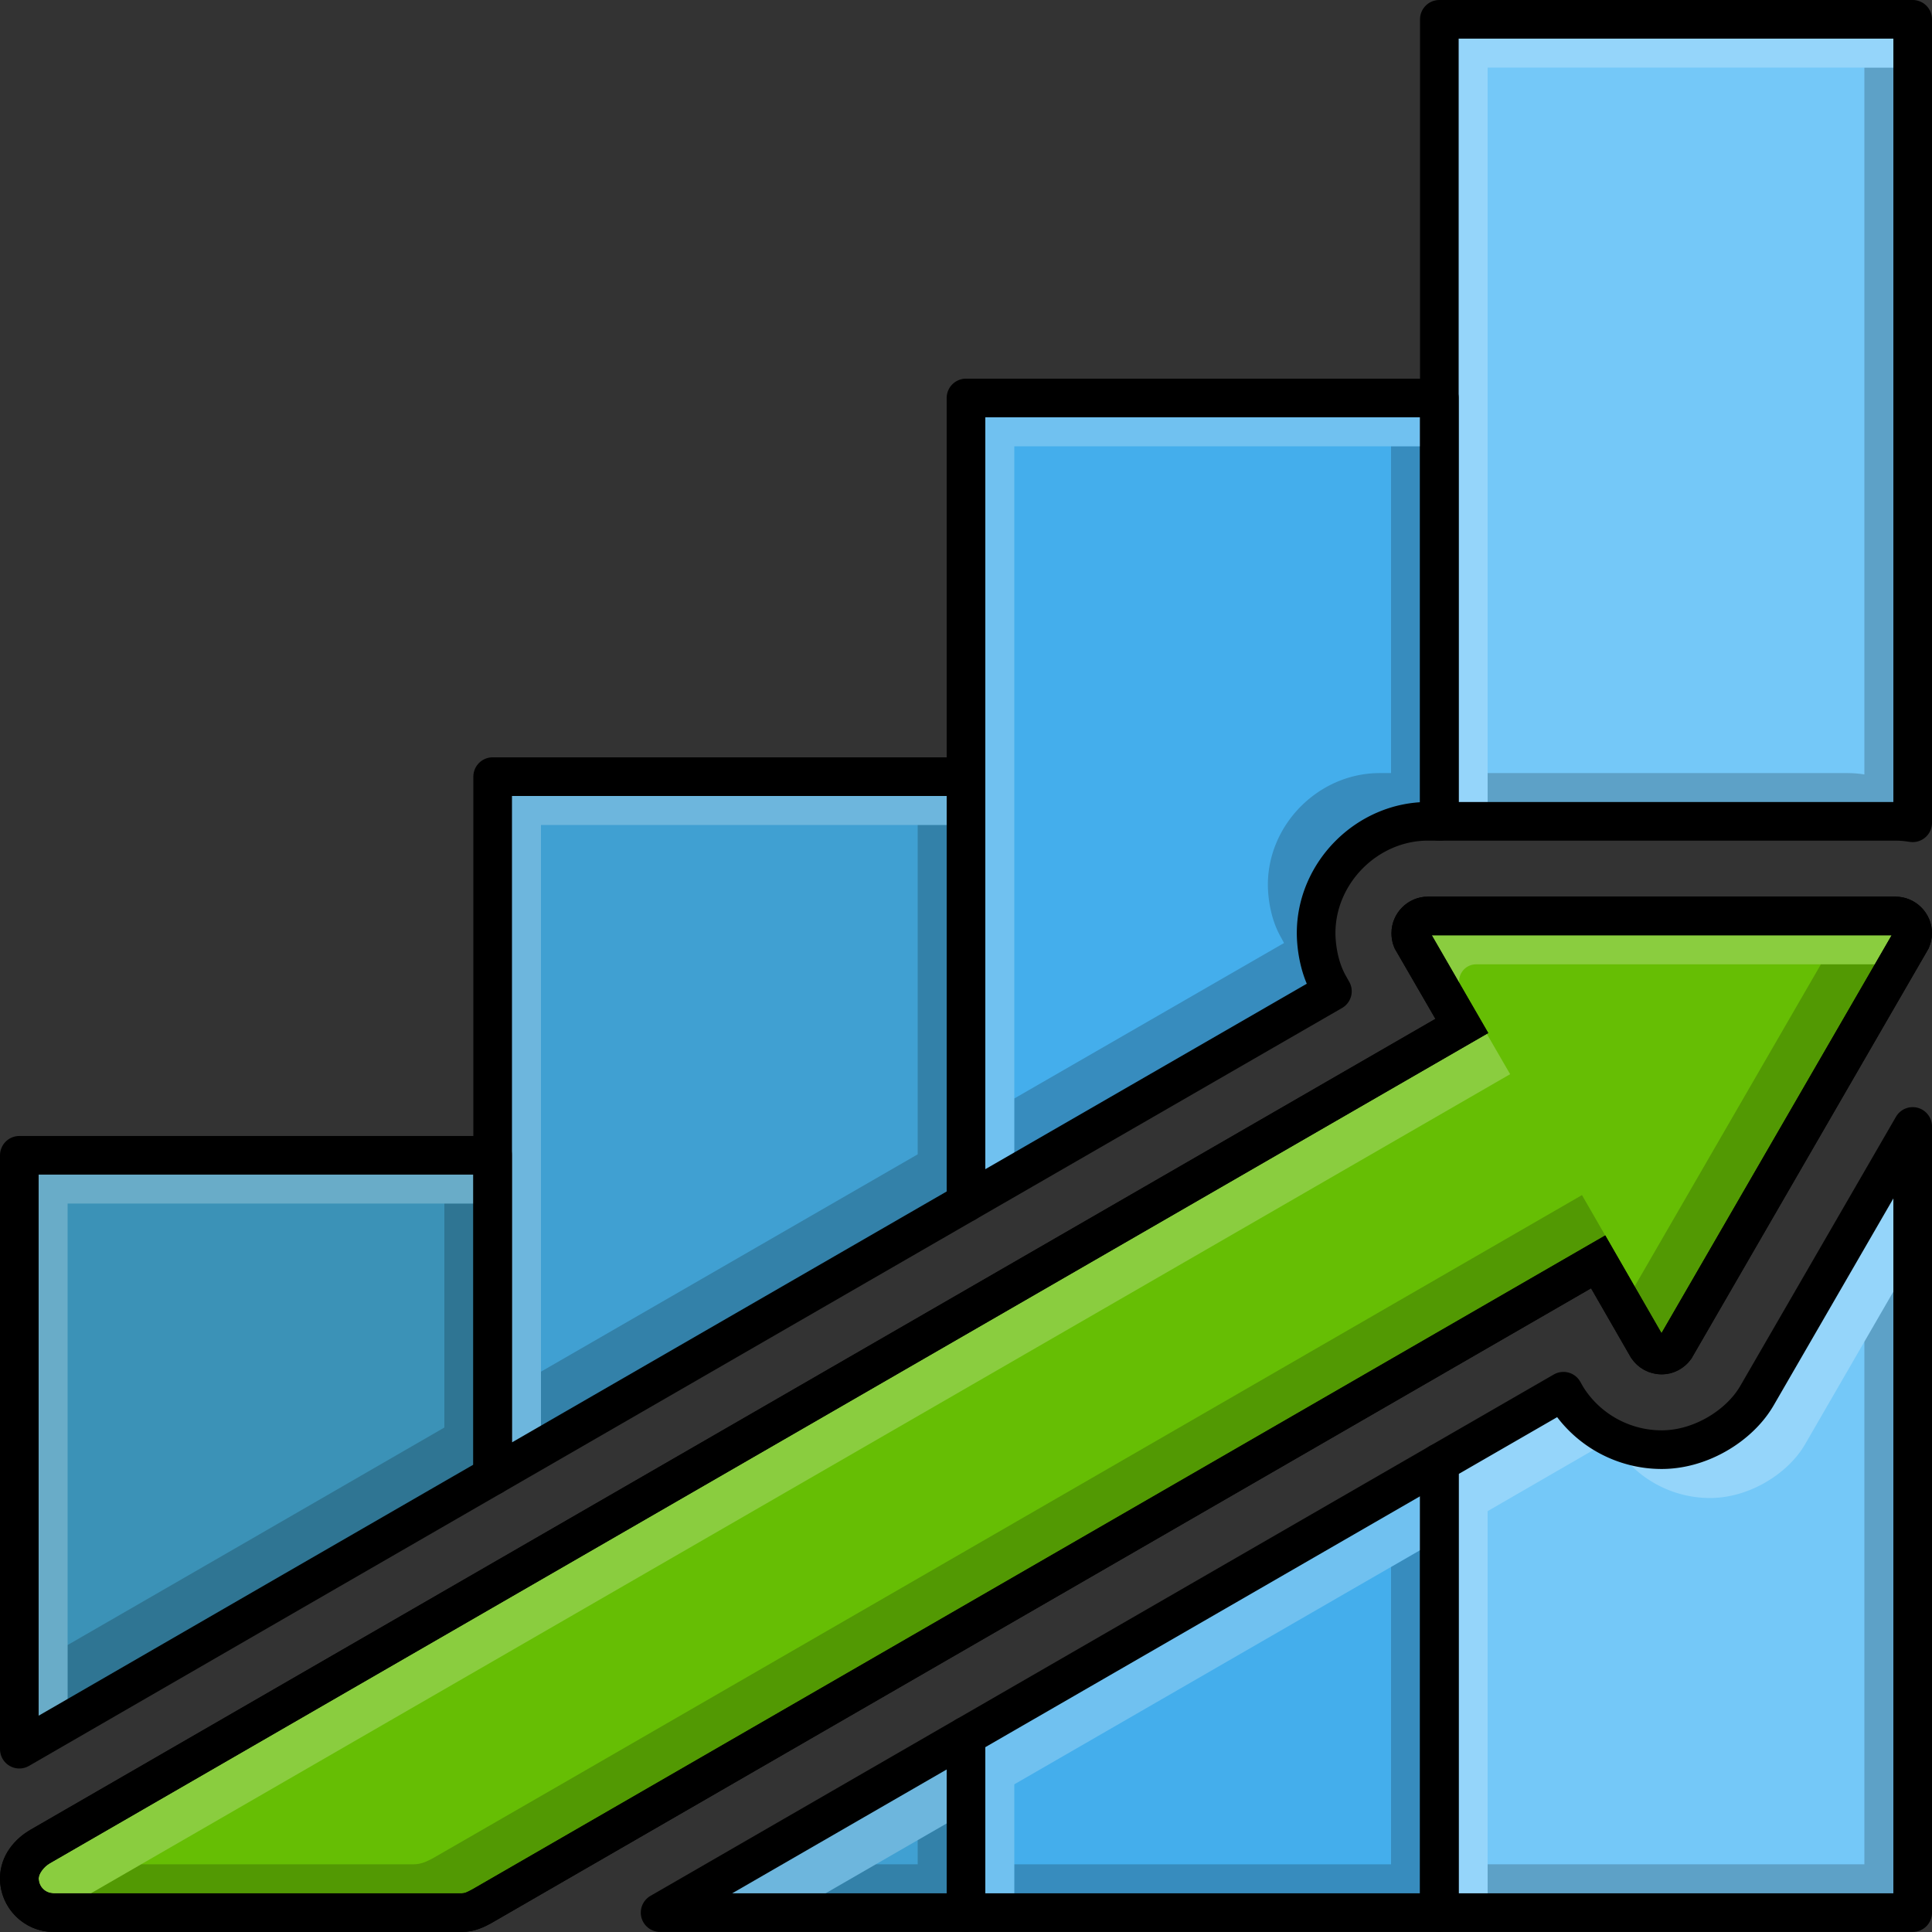 <?xml version="1.0" encoding="UTF-8" standalone="no"?>
<svg xmlns:dc="http://purl.org/dc/elements/1.1/" xmlns:cc="http://creativecommons.org/ns#" xmlns:rdf="http://www.w3.org/1999/02/22-rdf-syntax-ns#" xmlns:svg="http://www.w3.org/2000/svg" xmlns="http://www.w3.org/2000/svg" xmlns:sodipodi="http://sodipodi.sourceforge.net/DTD/sodipodi-0.dtd" xmlns:inkscape="http://www.inkscape.org/namespaces/inkscape" width="400" height="400" id="svg22172" version="1.1">
  <rect width="100%" height="100%" fill="#333333" stroke="none"/>
  <defs id="defs22174"></defs>
  <g id="layer1" transform="translate(0,-652.362)">
    <path id="path7381-3-2" d="m 295.634,842.008 c -1.958,0 -3.547,1.588 -3.547,3.547 0,0.49 0.048,0.906 0.223,1.331 L 302.656,864.771 70.738,998.612 8.286,1034.677 C 6.181,1035.894 4,1038.316 4,1041.255 c 0,3.915 3.178,7.095 7.095,7.095 h 84.475 c 1.684,0 2.892,-0.619 4.213,-1.331 l 28.676,-16.554 202.43,-116.843 10.199,17.737 c 0.637,0.944 1.732,1.552 2.956,1.552 1.185,0 2.164,-0.585 2.809,-1.478 l 48.852,-84.473 C 395.884,846.538 396,846.045 396,845.556 c 0,-1.959 -1.588,-3.547 -3.547,-3.547 H 295.635 z" style="fill:#66be04;fill-opacity:1;stroke:none"></path>
    <path style="fill:#3b92b7;fill-opacity:1;stroke:none" d="M 4,891.555 4,1014.51 60.932,981.62 102,957.917 l 0,-66.362 -98,0 z" id="path13862"></path>
    <path style="fill:#40a0d2;fill-opacity:1;stroke:none" d="m 102,813.157 0,144.76 98,-56.563 0,-88.197 -98,0 z" id="path13868"></path>
    <path style="fill:#40a0d2;fill-opacity:1;stroke:none" d="m 200,1011.784 -61.74,35.646 -1.593,0.919 63.333,0 0,-36.565 z" id="rect13286"></path>
    <path style="fill:#74c8f8;fill-opacity:1;stroke:none" d="m 298,656.362 0,166.043 94.448,0 c 1.21,0 2.387,0.117 3.553,0.306 l 0,-166.35 -98,0 z" id="path13852"></path>
    <path style="fill:#74c8f8;fill-opacity:1;stroke:none" d="m 396,885.583 -32.187,55.644 a 19.602,19.601 0 0 1 -1.072,1.654 c -3.782,5.241 -11.074,9.616 -18.712,9.616 -7.717,0 -14.924,-3.861 -19.202,-10.198 a 19.602,19.601 0 0 1 -0.735,-1.194 L 323.694,940.4 298,955.222 l 0,93.128 98,0 0,-162.767 z" id="rect13796"></path>
    <path style="fill:#44aeec;fill-opacity:1;stroke:none" d="m 200,734.76 0,166.595 75.858,-43.762 -0.521,-0.919 a 19.602,19.601 0 0 1 -1.164,-2.358 c -1.404,-3.416 -1.684,-6.977 -1.684,-8.759 0,-12.556 10.597,-23.152 23.152,-23.152 l 2.358,0 0,-87.646 -98,0 z" id="path13858"></path>
    <path style="fill:#44aeec;fill-opacity:1;stroke:none" d="m 298,955.222 -98,56.563 0,36.565 98,0 0,-93.128 z" id="rect13798"></path>
    <path style="fill:#000000;fill-opacity:0.196;stroke:none" d="m 377,852.012 -40.156,69.435 c -0.263,0.365 -0.571,0.663 -0.938,0.906 l 1.781,3.125 3.188,-1.844 5.031,8.687 c 0.356,-0.239 0.681,-0.519 0.938,-0.875 l 45.938,-79.435 -15.781,0 z m -49.469,47.78 -6.656,3.844 -202.406,116.84 -28.688,16.531 c -1.32,0.712 -2.535,1.344 -4.219,1.344 l -56.344,0 -10.938,6.312 c -1.358,0.785 -2.716,2.085 -3.531,3.687 l 80.812,0 c 1.684,0 2.898,-0.632 4.219,-1.344 l 28.688,-16.531 199.219,-114.996 9.719,1.469 -9.875,-17.156 z m 17.5,32.968 c -0.127,0.039 -0.272,0.07 -0.406,0.094 0.14,-0.024 0.274,-0.053 0.406,-0.094 z" id="path13939"></path>
    <path style="fill:#ffffff;fill-opacity:0.235;stroke:none" d="m 295.625,842.012 c -1.958,0 -3.531,1.572 -3.531,3.531 0,0.49 0.044,0.919 0.219,1.344 L 302.656,864.762 70.75,998.601 8.281,1034.662 C 6.176,1035.879 4,1038.318 4,1041.256 c 0,3.915 3.177,7.093 7.094,7.093 l 3.656,0 c 0.815,-1.602 2.174,-2.903 3.531,-3.687 L 80.75,1008.601 312.656,874.761 302.312,856.887 c -0.174,-0.424 -0.219,-0.854 -0.219,-1.344 0,-1.959 1.573,-3.531 3.531,-3.531 l 87.156,0 2.938,-5.062 C 395.898,846.528 396,846.033 396,845.544 c 0,-1.959 -1.604,-3.531 -3.562,-3.531 l -96.812,0 z m 45.25,81.622 -3.188,1.844 3.406,5.875 c 0.637,0.944 1.713,1.562 2.938,1.562 0.7,0 1.345,-0.211 1.875,-0.562 l -5.031,-8.719 z" id="path13934"></path>
    <path style="fill:none;stroke:#000000;stroke-width:8;stroke-miterlimit:4;stroke-opacity:1;stroke-dasharray:none" d="m 295.634,842.008 c -1.958,0 -3.547,1.588 -3.547,3.547 0,0.49 0.048,0.906 0.223,1.331 L 302.656,864.771 70.738,998.612 8.286,1034.677 C 6.181,1035.894 4,1038.316 4,1041.255 c 0,3.915 3.178,7.095 7.095,7.095 h 84.475 c 1.684,0 2.892,-0.619 4.213,-1.331 l 28.676,-16.554 202.43,-116.843 10.199,17.737 c 0.637,0.944 1.732,1.552 2.956,1.552 1.185,0 2.164,-0.585 2.809,-1.478 l 48.852,-84.473 C 395.884,846.538 396,846.045 396,845.556 c 0,-1.959 -1.588,-3.547 -3.547,-3.547 H 295.635 z" id="path13930"></path>
    <path style="font-size:medium;font-style:normal;font-variant:normal;font-weight:normal;font-stretch:normal;text-indent:0;text-align:start;text-decoration:none;line-height:normal;letter-spacing:normal;word-spacing:normal;text-transform:none;direction:ltr;block-progression:tb;writing-mode:lr-tb;text-anchor:start;baseline-shift:baseline;color:#000000;fill:#000000;fill-opacity:1;stroke:none;stroke-width:8;marker:none;visibility:visible;display:inline;overflow:visible;enable-background:accumulate;font-family:Sans;-inkscape-font-specification:Sans" d="m 295.625,837.994 c -4.121,0 -7.531,3.441 -7.531,7.562 0,0.753 0.106,1.809 0.531,2.844 l 0.094,0.25 0.125,0.25 8.344,14.406 L 68.75,995.145 6.281,1031.207 C 3.22,1032.975 0,1036.351 0,1041.269 c 0,6.08 5.012,11.094 11.094,11.094 l 84.469,0 c 2.664,0 4.759,-1.076 6.125,-1.812 l 0.031,-0.031 0.062,-0.031 28.688,-16.562 198.938,-114.84 8.219,14.281 0.062,0.125 0.094,0.094 c 1.38,2.044 3.701,3.312 6.25,3.312 2.502,0 4.778,-1.345 6.062,-3.125 l 0.125,-0.156 0.094,-0.187 48.844,-84.466 0.125,-0.219 0.094,-0.219 c 0.375,-0.883 0.625,-1.846 0.625,-2.969 0,-4.121 -3.441,-7.562 -7.562,-7.562 l -96.812,0 z m 0.812,8 95.219,0 -47.656,82.372 -9.656,-16.749 -2,-3.469 -3.469,2 -202.406,116.84 -28.594,16.5 c -1.275,0.688 -1.608,0.875 -2.312,0.875 l -84.469,0 C 9.342,1044.362 8,1043.019 8,1041.269 c 0,-0.959 1.131,-2.46 2.281,-3.125 L 72.75,1002.082 304.656,868.243 l 3.469,-2 -2,-3.469 -9.688,-16.781 z" id="path13947"></path>
    <path style="fill:#000000;fill-opacity:0.196;stroke:none" d="m 200,1027.569 -10,5.781 0,5 -8.688,0 -17.312,10 36,0 0,-20.78 z" id="path14022"></path>
    <path style="fill:#000000;fill-opacity:0.196;stroke:none" d="M 92,901.542 92,947.915 50.938,971.633 14,992.945 14,1008.726 60.938,981.633 102,957.915 l 0,-56.373 -10,0 z" id="path14018"></path>
    <path style="fill:#ffffff;fill-opacity:0.235;stroke:none" d="m 4,891.542 0,122.965 10,-5.781 0,-107.184 88,0 0,-10 -98,0 z" id="path13983"></path>
    <path style="fill:#000000;fill-opacity:0.196;stroke:none" d="m 190,823.169 0,68.185 -78,44.999 0,15.781 88,-50.78 0,-78.185 -10,0 z" id="path14020"></path>
    <path id="path13955" d="M 4,891.555 4,1014.51 60.932,981.62 102,957.917 l 0,-66.362 -98,0 z" style="fill:none;stroke:#000000;stroke-width:8;stroke-linecap:round;stroke-linejoin:round;stroke-miterlimit:4;stroke-opacity:1;stroke-dasharray:none"></path>
    <path style="fill:#ffffff;fill-opacity:0.235;stroke:none" d="m 102,813.17 0,144.745 10,-5.781 0,-128.964 88,0 0,-10 -98,0 z" id="path13985"></path>
    <path id="path13957" d="m 102,813.157 0,144.76 98,-56.563 0,-88.197 -98,0 z" style="fill:none;stroke:#000000;stroke-width:8;stroke-linecap:round;stroke-linejoin:round;stroke-miterlimit:4;stroke-opacity:1;stroke-dasharray:none"></path>
    <path style="fill:#ffffff;fill-opacity:0.235;stroke:none" d="m 200,1011.788 -61.75,35.655 -1.594,0.906 27.344,0 36,-20.78 0,-15.781 z" id="path13987"></path>
    <path id="path13959" d="m 200,1011.784 -61.74,35.646 -1.593,0.919 63.333,0 0,-36.565 z" style="fill:none;stroke:#000000;stroke-width:8;stroke-linecap:round;stroke-linejoin:round;stroke-miterlimit:4;stroke-opacity:1;stroke-dasharray:none"></path>
    <path style="fill:#000000;fill-opacity:0.196;stroke:none" d="m 386,666.362 0,146.339 c -1.166,-0.189 -2.353,-0.281 -3.562,-0.281 l -74.438,0 0,10 84.438,0 c 1.21,0 2.397,0.092 3.562,0.281 l 0,-156.339 -10,0 z" id="path14024"></path>
    <path style="fill:#ffffff;fill-opacity:0.235;stroke:none" d="m 298,656.362 0,166.057 10,0 0,-156.057 88,0 0,-10 -98,0 z" id="path13989"></path>
    <path id="path13961" d="m 298,656.362 0,166.043 94.448,0 c 1.21,0 2.387,0.117 3.553,0.306 l 0,-166.35 -98,0 z" style="fill:none;stroke:#000000;stroke-width:8;stroke-linecap:round;stroke-linejoin:round;stroke-miterlimit:4;stroke-opacity:1;stroke-dasharray:none"></path>
    <path style="fill:#000000;fill-opacity:0.196;stroke:none" d="m 396,912.854 -10,17.281 0,108.215 -78,0 0,10 88,0 0,-135.496 z" id="path14026"></path>
    <path style="fill:#ffffff;fill-opacity:0.235;stroke:none" d="m 396,885.573 -32.188,55.654 a 19.602,19.601 0 0 1 -1.062,1.656 c -3.782,5.241 -11.081,9.625 -18.719,9.625 -7.717,0 -14.941,-3.882 -19.219,-10.218 a 19.602,19.601 0 0 1 -0.719,-1.187 L 323.688,940.384 298,955.227 l 0,93.122 10,0 0,-83.122 25.688,-14.843 0.406,0.719 a 19.602,19.601 0 0 0 0.719,1.187 c 4.278,6.337 11.502,10.218 19.219,10.218 7.638,0 14.936,-4.384 18.719,-9.625 a 19.602,19.601 0 0 0 1.062,-1.656 L 396,912.854 l 0,-27.28 z" id="path13991"></path>
    <path style="fill:#000000;fill-opacity:0.196;stroke:none" d="m 288,744.766 0,67.654 -2.344,0 c -12.556,0 -23.156,10.568 -23.156,23.124 0,1.781 0.283,5.364 1.688,8.781 a 19.602,19.601 0 0 0 1.156,2.344 l 0.5,0.937 L 210,879.792 l 0,15.781 65.844,-37.967 -0.5,-0.937 a 19.602,19.601 0 0 1 -1.156,-2.344 c -1.404,-3.416 -1.688,-7 -1.688,-8.781 0,-12.556 10.6,-23.124 23.156,-23.124 l 2.344,0 0,-77.654 -10,0 z" id="path14028"></path>
    <path id="path13963" d="m 396,885.583 -32.187,55.644 a 19.602,19.601 0 0 1 -1.072,1.654 c -3.782,5.241 -11.074,9.616 -18.712,9.616 -7.717,0 -14.924,-3.861 -19.202,-10.198 a 19.602,19.601 0 0 1 -0.735,-1.194 L 323.694,940.4 298,955.222 l 0,93.128 98,0 0,-162.767 z" style="fill:none;stroke:#000000;stroke-width:8;stroke-linecap:round;stroke-linejoin:round;stroke-miterlimit:4;stroke-opacity:1;stroke-dasharray:none"></path>
    <path style="fill:#ffffff;fill-opacity:0.235;stroke:none" d="m 200,734.766 0,166.588 10,-5.781 0,-150.808 88,0 0,-10 -98,0 z" id="path13993"></path>
    <path id="path13965" d="m 200,734.76 0,166.595 75.858,-43.762 -0.521,-0.919 a 19.602,19.601 0 0 1 -1.164,-2.358 c -1.404,-3.416 -1.684,-6.977 -1.684,-8.759 0,-12.556 10.597,-23.152 23.152,-23.152 l 2.358,0 0,-87.646 -98,0 z" style="fill:none;stroke:#000000;stroke-width:8;stroke-linecap:round;stroke-linejoin:round;stroke-miterlimit:4;stroke-opacity:1;stroke-dasharray:none"></path>
    <path style="fill:#000000;fill-opacity:0.196;stroke:none" d="m 298,971.008 -10,5.781 0,61.56 -78,0 0,10 88,0 0,-77.341 z" id="path14030"></path>
    <path style="fill:#ffffff;fill-opacity:0.235;stroke:none" d="m 298,955.227 -98,56.561 0,36.561 10,0 0,-26.562 88,-50.78 0,-15.781 z" id="path13995"></path>
    <path id="path13967" d="m 298,955.222 -98,56.563 0,36.565 98,0 0,-93.128 z" style="fill:none;stroke:#000000;stroke-width:8;stroke-linecap:round;stroke-linejoin:round;stroke-miterlimit:4;stroke-opacity:1;stroke-dasharray:none"></path>
  </g>
</svg>
